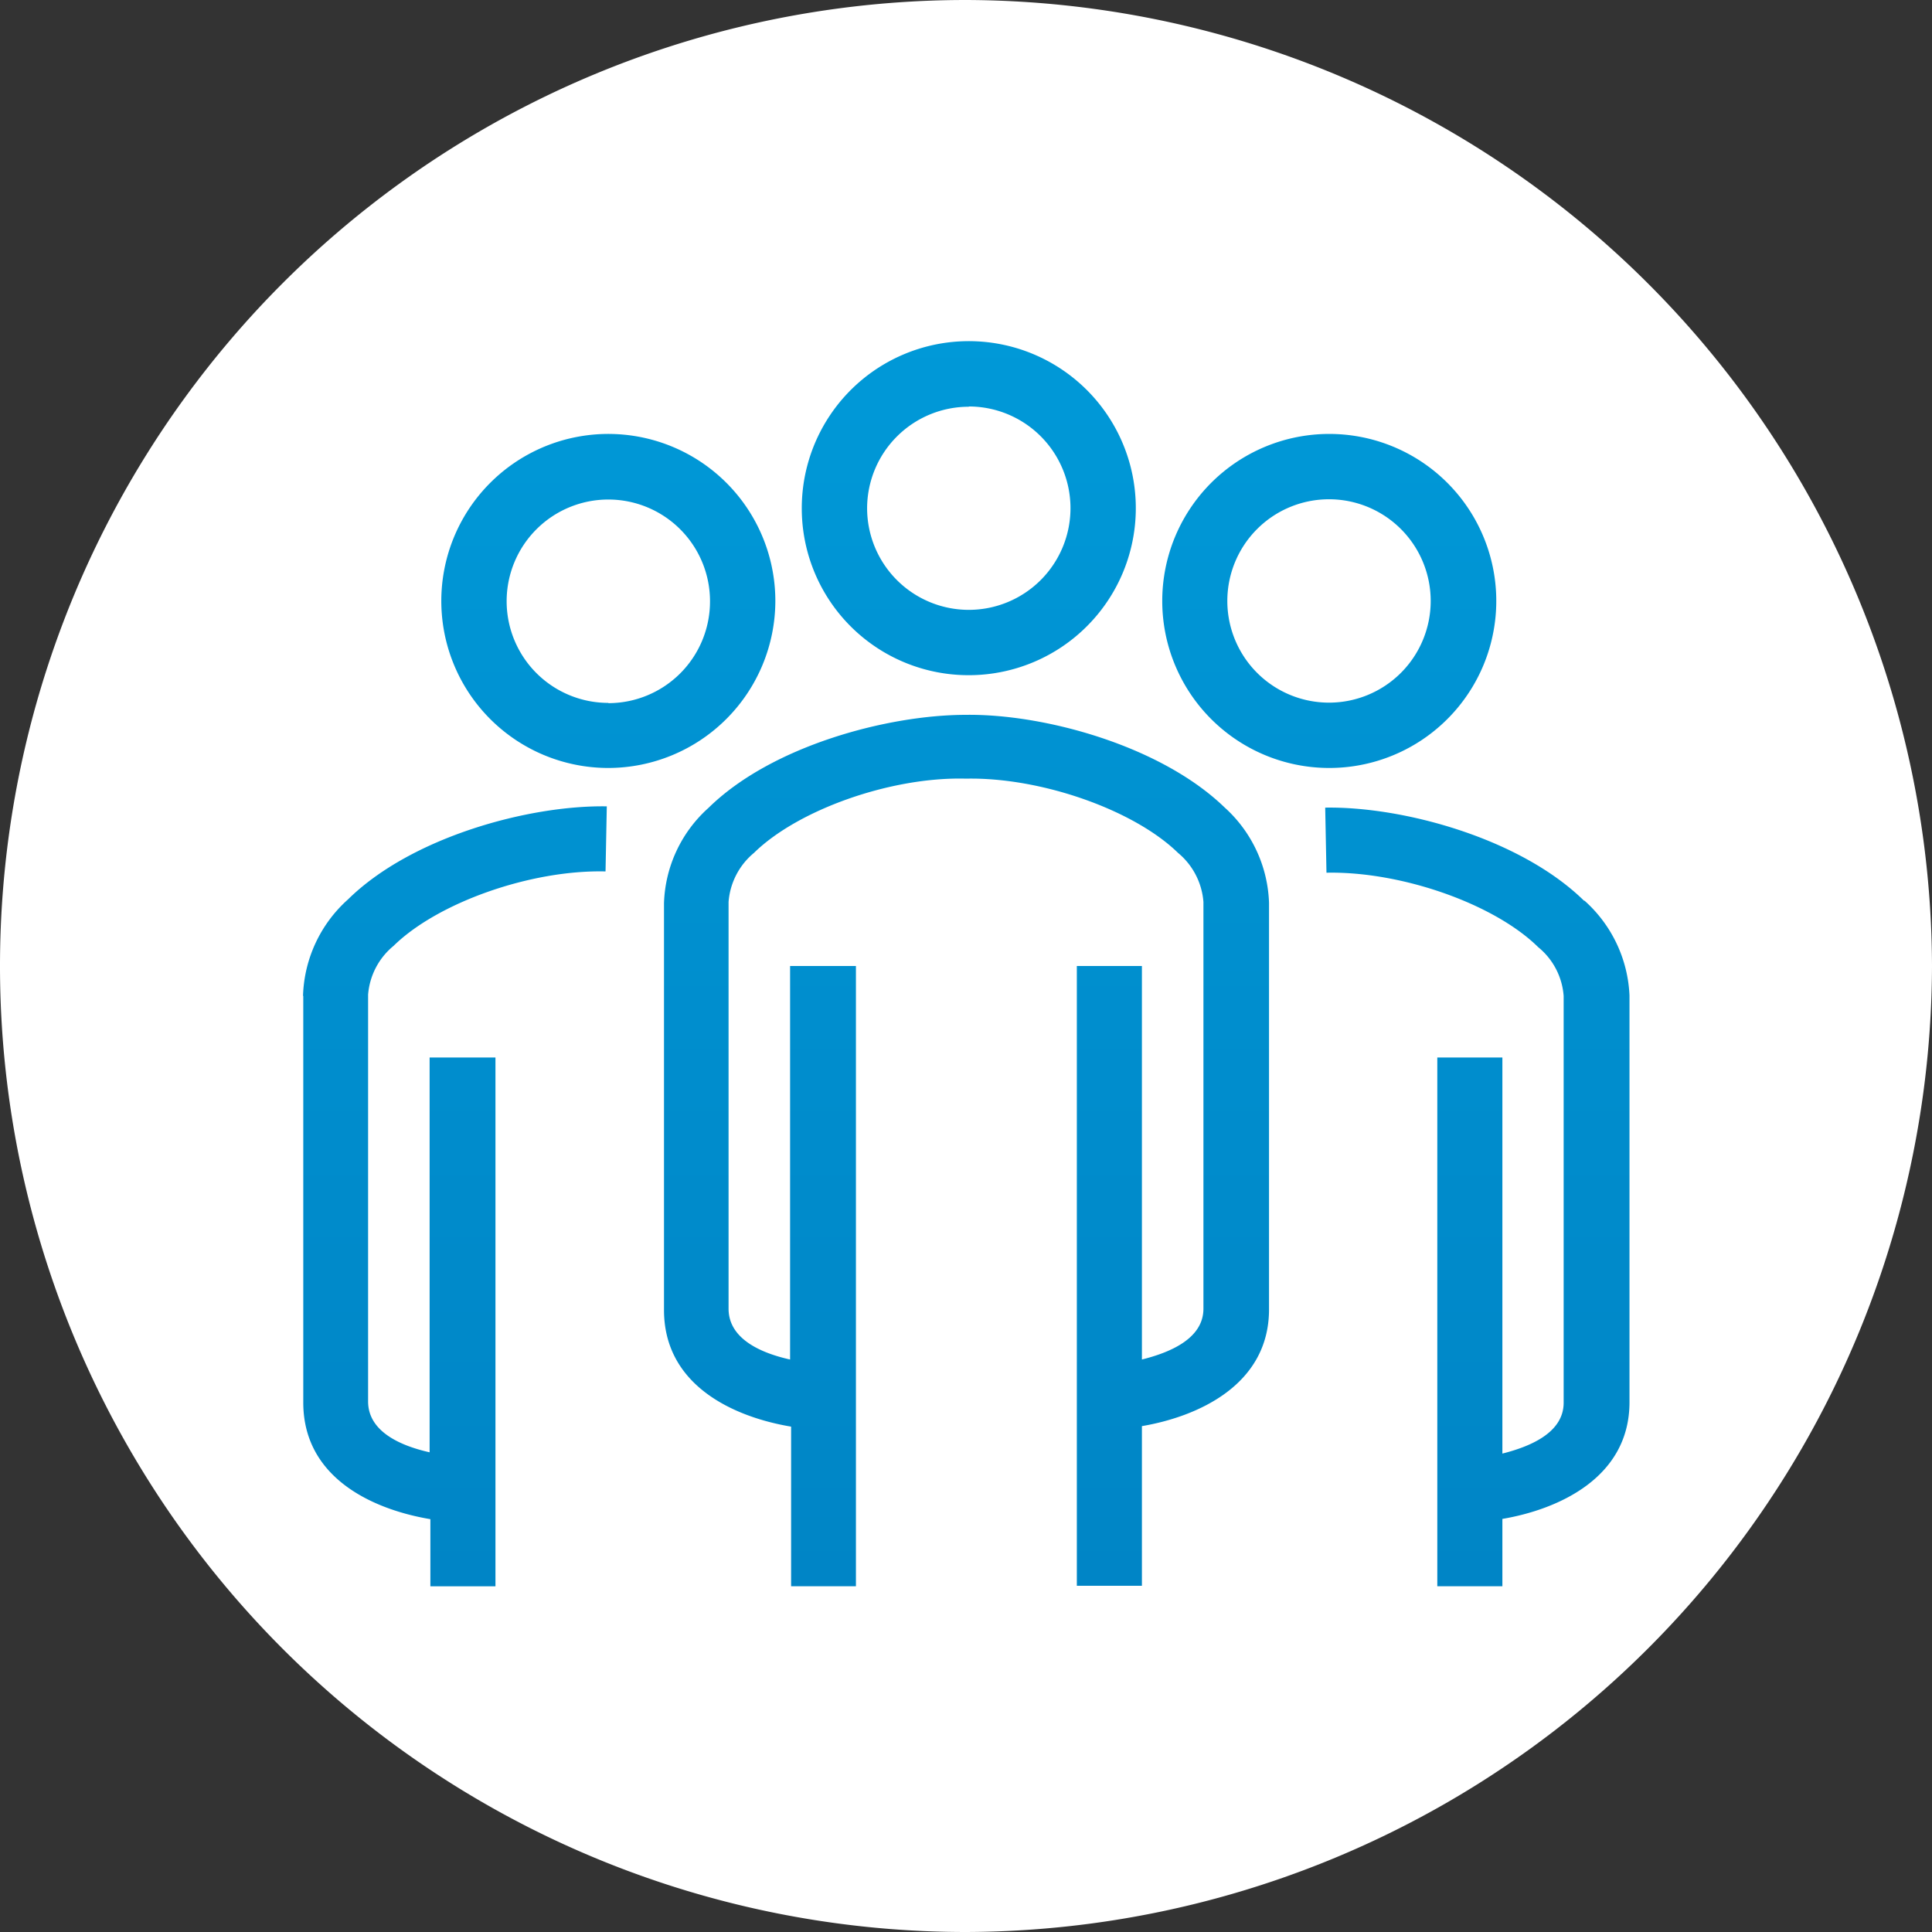 <svg xmlns="http://www.w3.org/2000/svg" viewBox="0 0 76 76"><rect x="0" y="0" width="76" height="76" fill="#333333" stroke="none"/><defs><style>.cls-1{fill:#fff}.cls-2{fill:url(#新規グラデーションスウォッ_30)}</style><linearGradient id="新規グラデーションスウォッ_30" x1="38" y1="-16.83" x2="38" y2="138.87" gradientUnits="userSpaceOnUse"><stop offset="0" stop-color="#00a5e3"/><stop offset="1" stop-color="#0066a9"/></linearGradient></defs><title>icon01</title><g id="レイヤー_2" data-name="レイヤー 2"><g id="レイヤー_1-2" data-name="レイヤー 1"><path class="cls-1" d="M76 38A38.11 38.11 0 0 0 38 0a38 38 0 0 0 0 76 38.11 38.11 0 0 0 38-38z"/><path class="cls-2" d="M52.28 30.21a6.57 6.57 0 1 0-6.56-6.56 6.57 6.57 0 0 0 6.56 6.56zm0-10.57a4 4 0 1 1-4 4 4 4 0 0 1 4-4zm-14.17 6.92A6.57 6.57 0 1 0 31.54 20a6.56 6.56 0 0 0 6.57 6.56zm0-10.57a4 4 0 1 1-4 4 4 4 0 0 1 4-3.99zM38 28.12c-3.08 0-7.65 1.22-10.13 3.66a5.25 5.25 0 0 0-1.75 3.75v16c0 3 2.79 4.22 5 4.59v6.28h2.55V38h-2.59v15.48c-1.08-.24-2.42-.78-2.42-2v-16a2.78 2.78 0 0 1 1-1.93c1.72-1.69 5.38-3 8.34-2.92 2.95-.06 6.61 1.23 8.34 2.92a2.78 2.78 0 0 1 1 1.93v16c0 1.19-1.34 1.73-2.42 2V38h-2.56v24.38h2.56V56.1c2.18-.37 5-1.61 5-4.59v-16a5.29 5.29 0 0 0-1.75-3.75c-2.5-2.42-7.08-3.68-10.17-3.64zm24.31 7.31c-2.5-2.45-7.11-3.71-10.18-3.66l.05 2.56c2.95-.06 6.61 1.23 8.33 2.93a2.73 2.73 0 0 1 1 1.92v16c0 1.19-1.34 1.73-2.41 2V41.6h-2.56v20.8h2.56v-2.65c2.18-.37 5-1.61 5-4.59v-16a5.3 5.3 0 0 0-1.77-3.73zM30.5 23.65a6.57 6.57 0 1 0-6.57 6.56 6.58 6.58 0 0 0 6.57-6.56zm-6.57 4a4 4 0 1 1 4-4 4 4 0 0 1-4 4.01zm-12 11.52v16c0 3 2.79 4.22 5 4.59v2.64h2.56V41.6H16.9v15.53c-1.07-.24-2.42-.78-2.42-2v-16a2.76 2.76 0 0 1 1-1.92c1.73-1.7 5.39-3 8.34-2.93l.05-2.56c-3.08-.05-7.69 1.21-10.18 3.66a5.3 5.3 0 0 0-1.77 3.8z"/></g></g></svg>